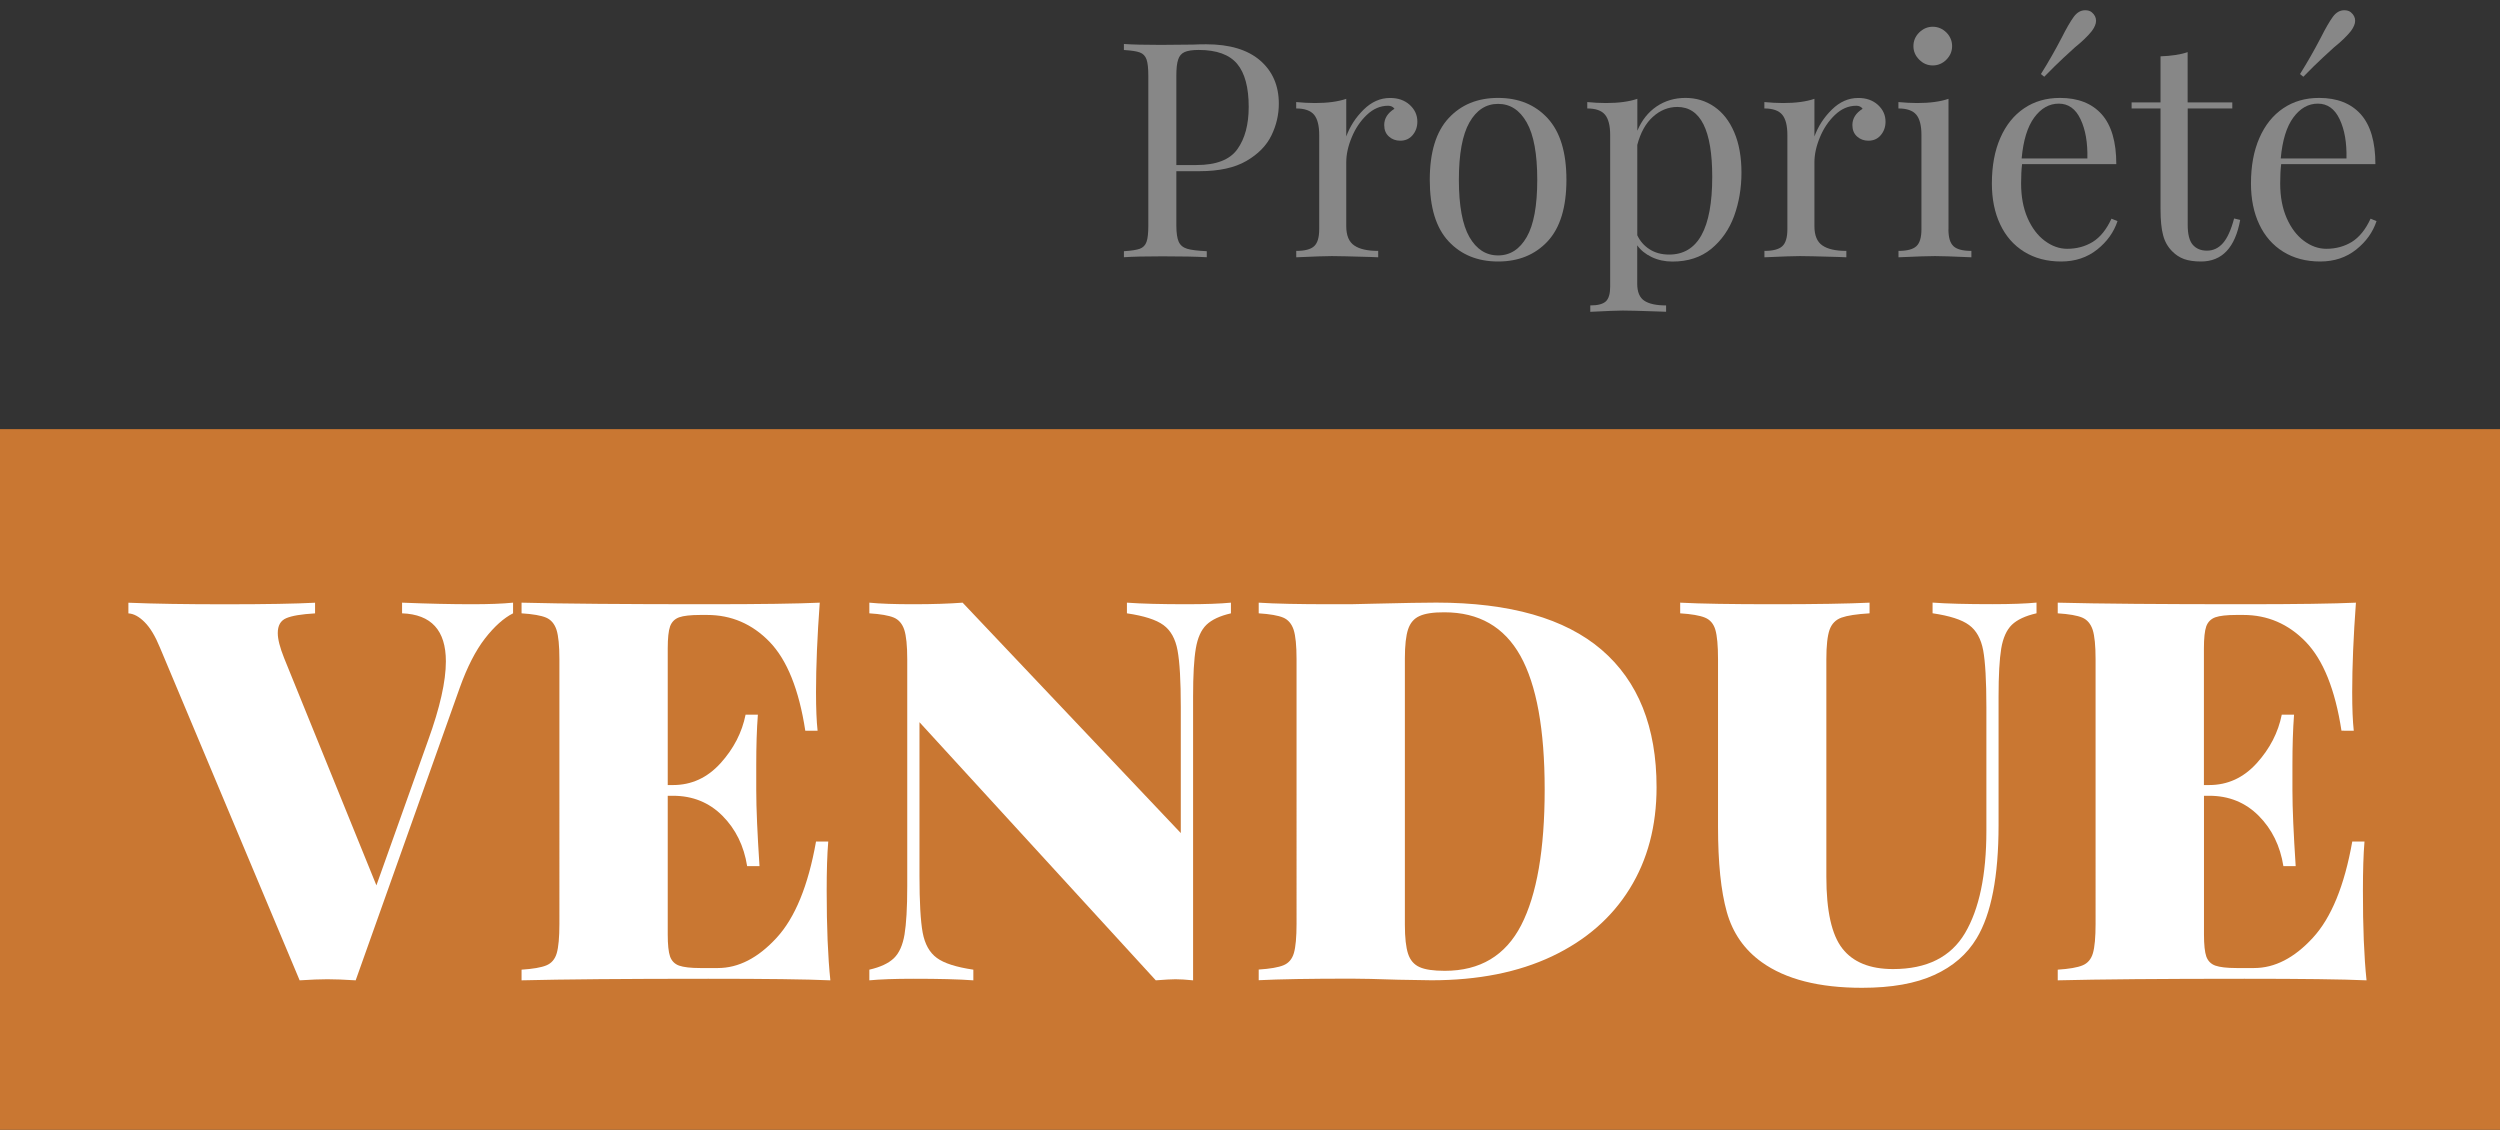 <?xml version="1.0" encoding="utf-8"?>
<!-- Generator: Adobe Illustrator 23.0.1, SVG Export Plug-In . SVG Version: 6.00 Build 0)  -->
<svg version="1.1" id="Calque_1" xmlns="http://www.w3.org/2000/svg" xmlns:xlink="http://www.w3.org/1999/xlink" x="0px" y="0px"
	 viewBox="0 0 41.491 18.751" enable-background="new 0 0 41.491 18.751" xml:space="preserve">
<rect x="0" y="0" width="41.491" height="18.751" fill="#333333" stroke="none"/>
<rect y="7.122" fill="#C97732" width="41.491" height="11.629"/>
<g>
	<path fill="#878787" d="M19.523,2.84v0.899c0,0.127,0.014,0.219,0.04,0.275s0.073,0.095,0.14,0.115
		c0.066,0.02,0.175,0.033,0.325,0.04v0.1c-0.173-0.01-0.418-0.015-0.735-0.015c-0.286,0-0.5,0.005-0.64,0.015v-0.1
		c0.12-0.007,0.208-0.021,0.263-0.04c0.055-0.021,0.093-0.059,0.112-0.115c0.021-0.057,0.03-0.148,0.03-0.275V1.26
		c0-0.127-0.01-0.219-0.03-0.275c-0.02-0.057-0.058-0.095-0.112-0.115c-0.055-0.02-0.143-0.033-0.263-0.04v-0.1
		c0.14,0.01,0.344,0.015,0.61,0.015l0.54-0.005c0.062-0.003,0.135-0.005,0.215-0.005c0.39,0,0.688,0.09,0.895,0.268
		c0.207,0.179,0.311,0.418,0.311,0.718c0,0.184-0.041,0.359-0.123,0.527c-0.081,0.168-0.22,0.31-0.415,0.423
		c-0.194,0.113-0.454,0.17-0.777,0.17H19.523z M19.66,0.864c-0.052,0.023-0.088,0.065-0.107,0.125
		c-0.021,0.061-0.03,0.15-0.03,0.271v1.479h0.335c0.326,0,0.553-0.087,0.678-0.263c0.125-0.175,0.188-0.408,0.188-0.702
		c0-0.323-0.064-0.562-0.192-0.715c-0.129-0.153-0.341-0.23-0.638-0.23C19.789,0.829,19.712,0.841,19.66,0.864z"/>
	<path fill="#878787" d="M23.395,1.739c0.085,0.077,0.128,0.17,0.128,0.28c0,0.087-0.026,0.161-0.078,0.223s-0.12,0.093-0.207,0.093
		c-0.073,0-0.136-0.023-0.188-0.07s-0.077-0.11-0.077-0.19c0-0.109,0.057-0.199,0.17-0.27c-0.023-0.033-0.059-0.05-0.105-0.05
		c-0.13,0-0.248,0.051-0.354,0.152c-0.107,0.102-0.19,0.226-0.25,0.372c-0.061,0.146-0.091,0.285-0.091,0.415v1.061
		c0,0.153,0.045,0.26,0.133,0.319c0.088,0.061,0.221,0.09,0.397,0.09V4.27l-0.12-0.005c-0.34-0.01-0.557-0.015-0.649-0.015
		c-0.087,0-0.284,0.006-0.591,0.02V4.164c0.141,0,0.238-0.025,0.296-0.077c0.057-0.052,0.085-0.146,0.085-0.282V2.239
		c0-0.153-0.028-0.265-0.085-0.335C21.75,1.835,21.652,1.8,21.512,1.8V1.694c0.107,0.01,0.211,0.016,0.311,0.016
		c0.21,0,0.383-0.023,0.52-0.07v0.625c0.061-0.167,0.156-0.315,0.288-0.445s0.277-0.194,0.438-0.194
		C23.2,1.625,23.31,1.663,23.395,1.739z"/>
	<path fill="#878787" d="M25.685,1.962c0.208,0.226,0.312,0.566,0.312,1.022c0,0.457-0.104,0.797-0.312,1.021
		c-0.208,0.223-0.482,0.335-0.822,0.335s-0.614-0.112-0.822-0.335c-0.209-0.224-0.312-0.563-0.312-1.021
		c0-0.456,0.104-0.797,0.312-1.022c0.208-0.225,0.482-0.337,0.822-0.337S25.477,1.737,25.685,1.962z M24.387,2.032
		c-0.116,0.205-0.175,0.522-0.175,0.952s0.059,0.747,0.175,0.95c0.117,0.203,0.275,0.305,0.476,0.305s0.358-0.102,0.475-0.305
		c0.117-0.203,0.175-0.521,0.175-0.95s-0.058-0.747-0.175-0.952c-0.116-0.205-0.274-0.308-0.475-0.308S24.504,1.827,24.387,2.032z"
		/>
	<path fill="#878787" d="M28.45,1.77c0.142,0.097,0.252,0.238,0.332,0.425s0.12,0.41,0.12,0.67c0,0.257-0.041,0.497-0.122,0.721
		c-0.082,0.223-0.209,0.404-0.38,0.545c-0.172,0.14-0.387,0.21-0.643,0.21c-0.127,0-0.242-0.025-0.346-0.075
		s-0.183-0.115-0.239-0.195V4.71c0,0.136,0.04,0.23,0.119,0.282c0.08,0.052,0.2,0.077,0.36,0.077v0.105L27.537,5.17
		c-0.31-0.011-0.512-0.016-0.604-0.016c-0.08,0-0.26,0.007-0.54,0.021V5.069c0.123,0,0.209-0.022,0.258-0.067
		c0.048-0.045,0.072-0.126,0.072-0.242V2.239c0-0.153-0.028-0.265-0.085-0.335C26.581,1.835,26.483,1.8,26.343,1.8V1.694
		c0.103,0.01,0.206,0.016,0.31,0.016c0.21,0,0.384-0.023,0.521-0.07v0.53c0.073-0.174,0.18-0.308,0.319-0.403
		c0.141-0.095,0.3-0.142,0.48-0.142C28.15,1.625,28.309,1.673,28.45,1.77z M28.417,2.935c0-0.773-0.193-1.16-0.579-1.16
		c-0.15,0-0.285,0.055-0.405,0.163c-0.12,0.107-0.207,0.264-0.26,0.467v1.5c0.046,0.097,0.114,0.175,0.204,0.232
		c0.091,0.059,0.199,0.088,0.325,0.088C28.179,4.225,28.417,3.795,28.417,2.935z"/>
	<path fill="#878787" d="M31.165,1.739c0.085,0.077,0.128,0.17,0.128,0.28c0,0.087-0.026,0.161-0.078,0.223s-0.12,0.093-0.207,0.093
		c-0.073,0-0.136-0.023-0.188-0.07s-0.077-0.11-0.077-0.19c0-0.109,0.057-0.199,0.17-0.27c-0.023-0.033-0.059-0.05-0.105-0.05
		c-0.13,0-0.248,0.051-0.354,0.152c-0.107,0.102-0.19,0.226-0.25,0.372c-0.061,0.146-0.091,0.285-0.091,0.415v1.061
		c0,0.153,0.045,0.26,0.133,0.319c0.088,0.061,0.221,0.09,0.397,0.09V4.27l-0.12-0.005c-0.34-0.01-0.557-0.015-0.649-0.015
		c-0.087,0-0.284,0.006-0.591,0.02V4.164c0.141,0,0.238-0.025,0.296-0.077c0.057-0.052,0.085-0.146,0.085-0.282V2.239
		c0-0.153-0.028-0.265-0.085-0.335C29.521,1.835,29.423,1.8,29.282,1.8V1.694c0.107,0.01,0.211,0.016,0.311,0.016
		c0.21,0,0.383-0.023,0.52-0.07v0.625c0.061-0.167,0.156-0.315,0.288-0.445s0.277-0.194,0.438-0.194
		C30.971,1.625,31.08,1.663,31.165,1.739z"/>
	<path fill="#878787" d="M32.337,3.805c0,0.137,0.028,0.23,0.085,0.282s0.155,0.077,0.296,0.077V4.27
		c-0.308-0.014-0.509-0.02-0.605-0.02s-0.299,0.006-0.605,0.02V4.164c0.141,0,0.238-0.025,0.296-0.077
		c0.057-0.052,0.085-0.146,0.085-0.282V2.239c0-0.153-0.028-0.265-0.085-0.335C31.745,1.835,31.648,1.8,31.507,1.8V1.694
		c0.107,0.01,0.211,0.016,0.311,0.016c0.21,0,0.383-0.023,0.52-0.07V3.805z M32.303,0.539c0.062,0.063,0.095,0.139,0.095,0.226
		s-0.032,0.161-0.095,0.225c-0.063,0.063-0.139,0.096-0.226,0.096c-0.087,0-0.161-0.032-0.225-0.096s-0.096-0.138-0.096-0.225
		s0.032-0.162,0.096-0.226c0.063-0.062,0.138-0.095,0.225-0.095C32.164,0.444,32.239,0.477,32.303,0.539z"/>
	<path fill="#878787" d="M35.143,3.67c-0.061,0.183-0.173,0.341-0.338,0.472C34.64,4.273,34.441,4.34,34.207,4.34
		c-0.236,0-0.441-0.055-0.615-0.163c-0.173-0.108-0.306-0.26-0.397-0.455c-0.092-0.194-0.137-0.421-0.137-0.677
		c0-0.29,0.046-0.542,0.14-0.756c0.093-0.213,0.225-0.377,0.395-0.492s0.368-0.172,0.596-0.172c0.3,0,0.53,0.091,0.692,0.272
		c0.161,0.182,0.242,0.457,0.242,0.827h-1.564c-0.011,0.094-0.016,0.2-0.016,0.32c0,0.22,0.036,0.411,0.107,0.574
		c0.072,0.164,0.167,0.29,0.285,0.378s0.242,0.133,0.373,0.133c0.159,0,0.301-0.039,0.425-0.115c0.123-0.077,0.227-0.205,0.31-0.385
		L35.143,3.67z M33.762,1.949c-0.113,0.153-0.183,0.38-0.21,0.681h1.091c0.006-0.261-0.031-0.477-0.113-0.65
		c-0.081-0.173-0.202-0.26-0.362-0.26C34.011,1.72,33.875,1.796,33.762,1.949z M34.787,0.345c0,0.05-0.023,0.106-0.07,0.17
		c-0.066,0.083-0.161,0.175-0.284,0.274c-0.023,0.021-0.085,0.076-0.183,0.168c-0.099,0.092-0.206,0.197-0.323,0.317l-0.055-0.045
		c0.123-0.196,0.238-0.398,0.345-0.604c0.077-0.153,0.144-0.269,0.2-0.346c0.054-0.073,0.117-0.109,0.19-0.109
		c0.046,0,0.083,0.012,0.109,0.034C34.764,0.244,34.787,0.291,34.787,0.345z"/>
	<path fill="#878787" d="M36.308,1.699h0.74V1.8h-0.74v1.935c0,0.15,0.027,0.259,0.082,0.325c0.056,0.066,0.135,0.1,0.237,0.1
		c0.104,0,0.192-0.041,0.266-0.125c0.073-0.083,0.135-0.22,0.185-0.409l0.101,0.024c-0.084,0.46-0.301,0.69-0.65,0.69
		c-0.113,0-0.207-0.014-0.28-0.04c-0.073-0.027-0.138-0.068-0.194-0.125C35.98,4.102,35.928,4.012,35.9,3.904
		c-0.029-0.106-0.043-0.25-0.043-0.43V1.8h-0.48V1.699h0.48V0.935c0.187-0.007,0.337-0.03,0.45-0.07V1.699z"/>
	<path fill="#878787" d="M39.442,3.67c-0.061,0.183-0.173,0.341-0.338,0.472C38.94,4.273,38.74,4.34,38.507,4.34
		c-0.236,0-0.441-0.055-0.615-0.163c-0.173-0.108-0.306-0.26-0.397-0.455c-0.092-0.194-0.137-0.421-0.137-0.677
		c0-0.29,0.046-0.542,0.14-0.756c0.093-0.213,0.225-0.377,0.395-0.492s0.368-0.172,0.596-0.172c0.3,0,0.53,0.091,0.692,0.272
		c0.161,0.182,0.242,0.457,0.242,0.827h-1.564c-0.011,0.094-0.016,0.2-0.016,0.32c0,0.22,0.036,0.411,0.107,0.574
		c0.072,0.164,0.167,0.29,0.285,0.378s0.242,0.133,0.373,0.133c0.159,0,0.301-0.039,0.425-0.115c0.123-0.077,0.227-0.205,0.31-0.385
		L39.442,3.67z M38.062,1.949c-0.113,0.153-0.183,0.38-0.21,0.681h1.091c0.006-0.261-0.031-0.477-0.113-0.65
		c-0.081-0.173-0.202-0.26-0.362-0.26C38.311,1.72,38.175,1.796,38.062,1.949z M39.087,0.345c0,0.05-0.023,0.106-0.07,0.17
		c-0.066,0.083-0.161,0.175-0.284,0.274c-0.023,0.021-0.085,0.076-0.183,0.168c-0.099,0.092-0.206,0.197-0.323,0.317l-0.055-0.045
		c0.123-0.196,0.238-0.398,0.345-0.604c0.077-0.153,0.144-0.269,0.2-0.346c0.054-0.073,0.117-0.109,0.19-0.109
		c0.046,0,0.083,0.012,0.109,0.034C39.064,0.244,39.087,0.291,39.087,0.345z"/>
	<path fill="#FFFFFF" d="M8.515,10.002v0.177c-0.153,0.077-0.309,0.216-0.465,0.416c-0.156,0.201-0.297,0.476-0.421,0.823
		L5.903,16.27c-0.189-0.012-0.346-0.018-0.47-0.018c-0.118,0-0.271,0.006-0.46,0.018l-2.319-5.524
		c-0.077-0.188-0.161-0.328-0.253-0.42c-0.091-0.092-0.181-0.141-0.27-0.146v-0.177c0.425,0.018,0.962,0.026,1.611,0.026
		c0.673,0,1.168-0.009,1.487-0.026v0.177c-0.225,0.013-0.384,0.039-0.479,0.08S4.61,10.383,4.61,10.507
		c0,0.101,0.035,0.238,0.106,0.416l1.531,3.771l0.858-2.407C7.302,11.743,7.4,11.307,7.4,10.976c0-0.514-0.242-0.779-0.727-0.797
		v-0.177c0.443,0.018,0.829,0.026,1.16,0.026C8.11,10.028,8.337,10.02,8.515,10.002z"/>
	<path fill="#FFFFFF" d="M13.781,16.27c-0.401-0.018-1.077-0.026-2.026-0.026c-1.382,0-2.414,0.009-3.099,0.026v-0.177
		c0.188-0.012,0.326-0.036,0.411-0.071c0.086-0.035,0.144-0.103,0.173-0.203s0.044-0.263,0.044-0.487V10.94
		c0-0.225-0.016-0.387-0.048-0.487c-0.033-0.1-0.091-0.168-0.173-0.203c-0.083-0.035-0.219-0.059-0.407-0.071v-0.177
		c0.685,0.018,1.717,0.026,3.099,0.026c0.867,0,1.483-0.009,1.85-0.026c-0.041,0.555-0.062,1.051-0.062,1.487
		c0,0.271,0.009,0.484,0.026,0.638h-0.204c-0.105-0.685-0.304-1.176-0.593-1.475c-0.289-0.298-0.635-0.446-1.036-0.446h-0.114
		c-0.16,0-0.276,0.013-0.351,0.039c-0.073,0.027-0.123,0.077-0.15,0.15c-0.026,0.074-0.039,0.196-0.039,0.368v2.266h0.088
		c0.307,0,0.569-0.121,0.788-0.362c0.219-0.242,0.357-0.511,0.416-0.806h0.204c-0.019,0.247-0.027,0.525-0.027,0.832v0.425
		c0,0.301,0.019,0.72,0.054,1.257H12.4c-0.053-0.336-0.19-0.615-0.411-0.837c-0.222-0.221-0.494-0.331-0.819-0.331h-0.088v2.301
		c0,0.172,0.013,0.294,0.039,0.368c0.027,0.073,0.077,0.124,0.15,0.15c0.074,0.026,0.19,0.04,0.351,0.04h0.292
		c0.342,0,0.667-0.167,0.974-0.501c0.307-0.333,0.525-0.865,0.655-1.598h0.203c-0.018,0.213-0.026,0.484-0.026,0.814
		C13.72,15.385,13.74,15.88,13.781,16.27z"/>
	<path fill="#FFFFFF" d="M20.43,10.179c-0.183,0.042-0.318,0.105-0.407,0.19c-0.089,0.086-0.147,0.217-0.177,0.395
		c-0.03,0.177-0.045,0.442-0.045,0.796v4.71c-0.118-0.012-0.215-0.018-0.292-0.018c-0.064,0-0.174,0.006-0.327,0.018l-3.922-4.284
		v2.549c0,0.438,0.018,0.751,0.053,0.943c0.036,0.191,0.114,0.332,0.235,0.42c0.12,0.089,0.323,0.153,0.606,0.195v0.177
		c-0.242-0.018-0.573-0.026-0.992-0.026c-0.312,0-0.558,0.009-0.734,0.026v-0.177c0.183-0.042,0.318-0.105,0.407-0.19
		c0.089-0.086,0.147-0.217,0.177-0.395c0.029-0.177,0.045-0.442,0.045-0.796V10.94c0-0.225-0.017-0.387-0.049-0.487
		c-0.033-0.1-0.091-0.168-0.173-0.203c-0.083-0.035-0.219-0.059-0.407-0.071v-0.177c0.177,0.018,0.422,0.026,0.734,0.026
		c0.319,0,0.591-0.009,0.814-0.026l3.621,3.824v-2.089c0-0.437-0.018-0.751-0.054-0.943c-0.035-0.191-0.113-0.332-0.234-0.42
		c-0.121-0.089-0.323-0.153-0.606-0.195v-0.177c0.242,0.018,0.572,0.026,0.992,0.026c0.312,0,0.558-0.009,0.734-0.026V10.179z"/>
	<path fill="#FFFFFF" d="M26.582,10.785c0.607,0.522,0.911,1.282,0.911,2.28c0,0.643-0.148,1.205-0.447,1.686
		c-0.298,0.481-0.727,0.854-1.287,1.12c-0.562,0.266-1.229,0.398-2.001,0.398l-0.549-0.009c-0.354-0.012-0.614-0.018-0.779-0.018
		c-0.69,0-1.204,0.009-1.54,0.026v-0.177c0.188-0.012,0.326-0.036,0.411-0.071c0.086-0.035,0.144-0.103,0.173-0.203
		s0.044-0.263,0.044-0.487V10.94c0-0.225-0.016-0.387-0.048-0.487c-0.033-0.1-0.091-0.168-0.173-0.203
		c-0.083-0.035-0.219-0.059-0.407-0.071v-0.177c0.271,0.018,0.673,0.026,1.204,0.026h0.318l0.39-0.009
		c0.495-0.012,0.841-0.018,1.035-0.018C25.059,10.002,25.974,10.263,26.582,10.785z M23.559,10.224
		c-0.092,0.041-0.155,0.115-0.19,0.221c-0.035,0.106-0.053,0.266-0.053,0.479v4.426c0,0.213,0.018,0.372,0.053,0.479
		s0.099,0.18,0.19,0.221c0.092,0.042,0.231,0.062,0.42,0.062c0.585,0,1.007-0.253,1.267-0.757c0.26-0.505,0.39-1.256,0.39-2.253
		s-0.135-1.736-0.403-2.218c-0.269-0.48-0.688-0.722-1.262-0.722C23.787,10.161,23.65,10.182,23.559,10.224z"/>
	<path fill="#FFFFFF" d="M33.797,10.179c-0.183,0.042-0.318,0.105-0.407,0.19c-0.088,0.086-0.147,0.217-0.177,0.395
		c-0.029,0.177-0.044,0.442-0.044,0.796v2.134c0,0.85-0.121,1.476-0.363,1.877c-0.159,0.266-0.394,0.469-0.704,0.61
		c-0.31,0.142-0.709,0.213-1.199,0.213c-0.714,0-1.269-0.142-1.664-0.425c-0.289-0.207-0.482-0.484-0.58-0.832
		c-0.098-0.349-0.146-0.82-0.146-1.417V10.94c0-0.225-0.015-0.387-0.044-0.487c-0.029-0.1-0.087-0.168-0.173-0.203
		c-0.085-0.035-0.223-0.059-0.411-0.071v-0.177c0.336,0.018,0.855,0.026,1.558,0.026c0.696,0,1.225-0.009,1.585-0.026v0.177
		c-0.213,0.013-0.367,0.036-0.465,0.071s-0.164,0.104-0.199,0.203c-0.035,0.101-0.053,0.263-0.053,0.487v3.611
		c0,0.567,0.088,0.964,0.266,1.191c0.177,0.227,0.457,0.341,0.841,0.341c0.561,0,0.959-0.199,1.195-0.598
		c0.235-0.398,0.354-0.964,0.354-1.695v-2.054c0-0.437-0.018-0.751-0.053-0.943c-0.036-0.191-0.114-0.332-0.235-0.42
		c-0.12-0.089-0.322-0.153-0.605-0.195v-0.177c0.241,0.018,0.572,0.026,0.991,0.026c0.312,0,0.558-0.009,0.734-0.026V10.179z"/>
	<path fill="#FFFFFF" d="M39.276,16.27c-0.401-0.018-1.077-0.026-2.026-0.026c-1.382,0-2.414,0.009-3.099,0.026v-0.177
		c0.188-0.012,0.326-0.036,0.411-0.071c0.086-0.035,0.144-0.103,0.173-0.203s0.044-0.263,0.044-0.487V10.94
		c0-0.225-0.016-0.387-0.048-0.487c-0.033-0.1-0.091-0.168-0.173-0.203c-0.083-0.035-0.219-0.059-0.407-0.071v-0.177
		c0.685,0.018,1.717,0.026,3.099,0.026c0.867,0,1.483-0.009,1.85-0.026c-0.041,0.555-0.062,1.051-0.062,1.487
		c0,0.271,0.009,0.484,0.026,0.638H38.86c-0.105-0.685-0.304-1.176-0.593-1.475c-0.289-0.298-0.635-0.446-1.036-0.446h-0.114
		c-0.16,0-0.276,0.013-0.351,0.039c-0.073,0.027-0.123,0.077-0.15,0.15c-0.026,0.074-0.039,0.196-0.039,0.368v2.266h0.088
		c0.307,0,0.569-0.121,0.788-0.362c0.219-0.242,0.357-0.511,0.416-0.806h0.204c-0.019,0.247-0.027,0.525-0.027,0.832v0.425
		c0,0.301,0.019,0.72,0.054,1.257h-0.204c-0.053-0.336-0.19-0.615-0.411-0.837c-0.222-0.221-0.494-0.331-0.819-0.331h-0.088v2.301
		c0,0.172,0.013,0.294,0.039,0.368c0.027,0.073,0.077,0.124,0.15,0.15c0.074,0.026,0.19,0.04,0.351,0.04h0.292
		c0.342,0,0.667-0.167,0.974-0.501c0.307-0.333,0.525-0.865,0.655-1.598h0.203c-0.018,0.213-0.026,0.484-0.026,0.814
		C39.215,15.385,39.235,15.88,39.276,16.27z"/>
</g>
</svg>
